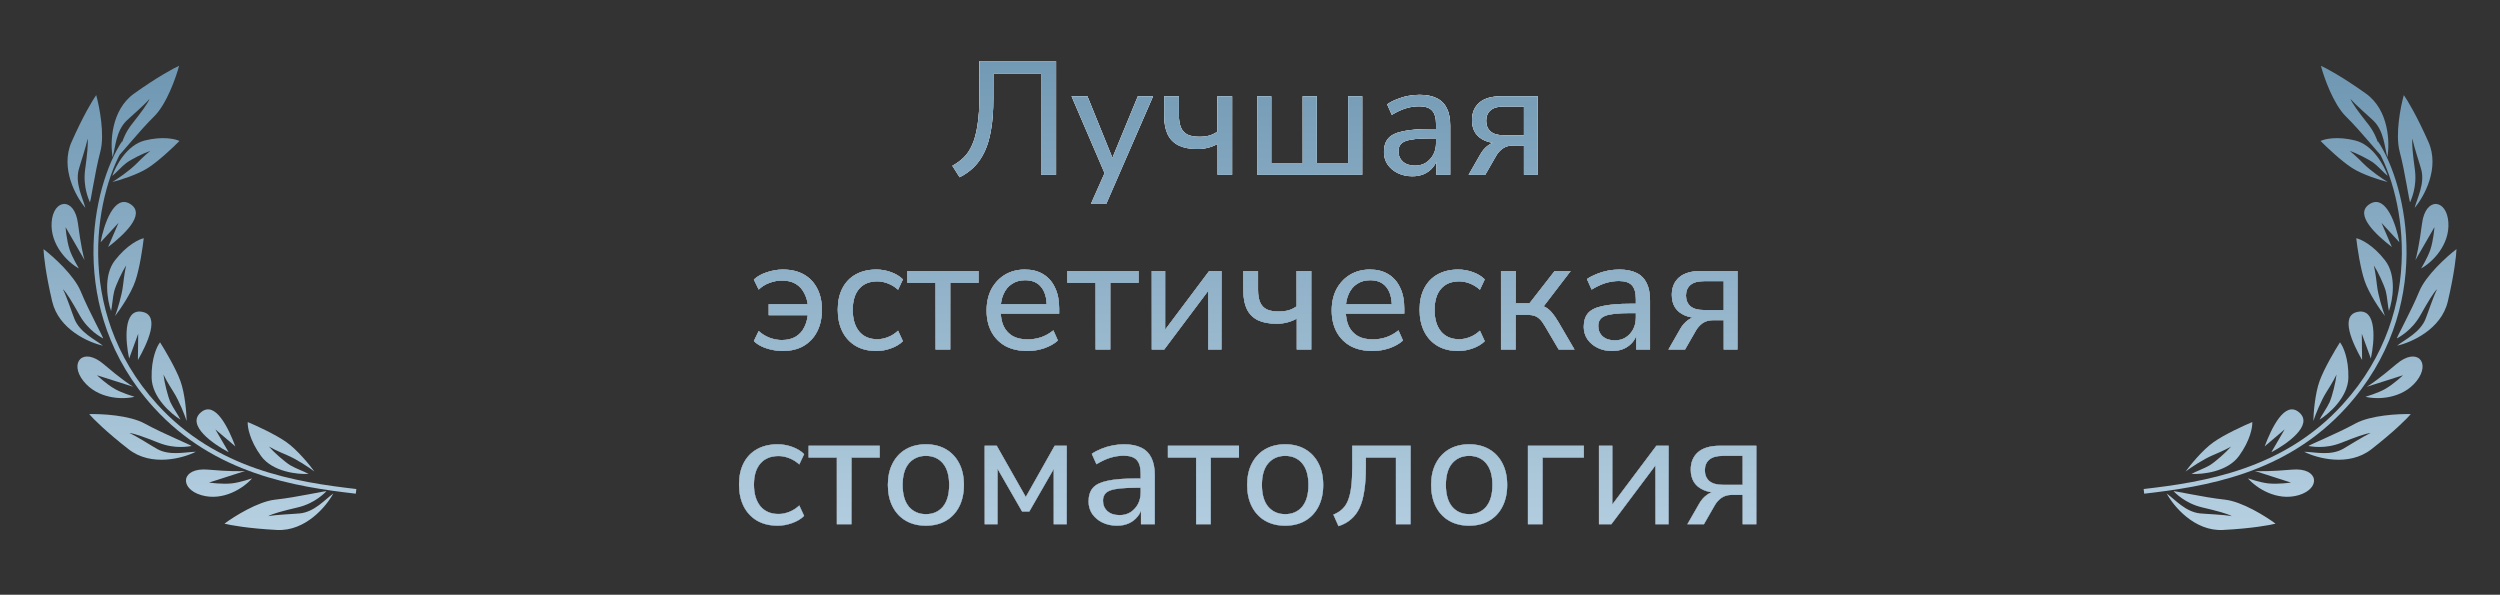 <?xml version="1.0" encoding="UTF-8"?> <svg xmlns="http://www.w3.org/2000/svg" width="744" height="177" viewBox="0 0 744 177" fill="none"><rect x="0" y="0" width="744" height="177" fill="#333333" stroke="none"/><path d="M37.449 42.877C33.265 49.178 29.08 61.377 29.214 75.606C29.347 89.812 33.786 105.999 46.789 120.325C64.437 139.768 88.104 143.466 106.047 145.535L105.968 146.229L105.888 146.923C87.933 144.852 63.782 141.123 45.756 121.263C32.488 106.646 27.954 90.112 27.818 75.618C27.682 61.147 31.929 48.666 36.286 42.104L37.449 42.877Z" fill="url(#paint0_linear_136_2187)"></path><path d="M15.367 66.181C14.932 72.882 20.108 78.035 23.467 79.886C23.467 79.886 21.494 76.615 20.729 74.314C19.778 71.453 19.512 67.602 19.512 67.602L25.178 77.412C24.861 76.459 24.022 72.942 23.2 66.505C22.172 58.459 15.823 59.168 15.367 66.181Z" fill="url(#paint1_linear_136_2187)"></path><path d="M24.85 113.423C29.038 118.675 36.318 118.987 40.036 118.085C40.036 118.085 36.382 116.999 34.271 115.814C31.645 114.34 28.858 111.671 28.858 111.671L39.632 115.098C38.757 114.606 35.773 112.572 30.837 108.365C24.666 103.107 20.467 107.926 24.85 113.423Z" fill="url(#paint2_linear_136_2187)"></path><path d="M59.954 147.369C66.395 149.229 72.502 145.26 75.008 142.365C75.008 142.365 71.406 143.599 69.004 143.856C66.015 144.175 62.206 143.612 62.206 143.612L72.955 140.159C71.959 140.266 68.355 140.336 61.908 139.763C53.85 139.048 53.213 145.421 59.954 147.369Z" fill="url(#paint3_linear_136_2187)"></path><path d="M38.787 60.722C33.916 57.639 30.861 67.018 29.942 72.093L35.267 66.326L32.178 73.508C36.575 70.12 43.658 63.804 38.787 60.722Z" fill="url(#paint4_linear_136_2187)"></path><path d="M42.221 92.781C36.546 91.814 37.333 101.658 38.437 106.701L41.129 99.317L41.041 107.145C43.793 102.317 47.895 93.747 42.221 92.781Z" fill="url(#paint5_linear_136_2187)"></path><path d="M59.743 122.75C55.395 126.518 63.464 132.2 68.041 134.57L64.075 127.771L70.037 132.841C68.073 127.63 64.091 118.983 59.743 122.75Z" fill="url(#paint6_linear_136_2187)"></path><path d="M21.298 42.239C17.847 50.028 22.6 58.563 25.408 61.857C24.566 58.747 22.323 54.625 23.439 50.428C23.885 48.749 25.617 43.749 26.045 41.27C26.307 42.666 25.923 46.149 25.34 50.421C24.611 55.76 26.535 59.566 26.729 60.137C26.922 60.708 28.197 51.364 29.87 45.068C31.209 40.032 29.601 31.791 28.629 28.299C27.624 29.701 24.75 34.451 21.298 42.239Z" fill="url(#paint7_linear_136_2187)"></path><path d="M39.914 27.84C32.99 32.782 32.767 42.543 33.521 46.806C34.37 43.702 34.523 39.015 37.612 35.973C38.847 34.756 42.874 31.337 44.5 29.423C44.019 30.758 41.922 33.558 39.255 36.935C35.922 41.157 35.654 45.41 35.532 45.999C35.409 46.589 41.243 39.201 45.876 34.638C49.582 30.987 52.37 23.08 53.3 19.582C51.723 20.276 46.837 22.898 39.914 27.84Z" fill="url(#paint8_linear_136_2187)"></path><path d="M15.528 89.706C17.481 98.014 26.407 101.944 30.626 102.871C28.081 100.899 23.812 98.969 22.168 94.944C21.51 93.333 19.872 88.293 18.717 86.055C19.768 87.011 21.562 90.024 23.675 93.786C26.316 98.489 30.14 100.359 30.638 100.698C31.137 101.036 26.515 92.806 24.049 86.768C22.076 81.937 15.828 76.335 12.95 74.138C12.996 75.866 13.575 81.398 15.528 89.706Z" fill="url(#paint9_linear_136_2187)"></path><path d="M38.32 133.729C45.053 138.962 54.441 136.385 58.294 134.442C55.082 134.515 50.561 135.708 46.757 133.613C45.236 132.775 40.8 129.887 38.499 128.873C39.914 128.954 43.197 130.166 47.199 131.76C52.2 133.753 56.34 132.794 56.938 132.743C57.537 132.692 48.785 129.204 43.08 126.062C38.516 123.547 30.153 123.132 26.542 123.239C27.663 124.555 31.587 128.496 38.32 133.729Z" fill="url(#paint10_linear_136_2187)"></path><path d="M82.424 157.716C90.923 158.161 97.145 150.665 99.194 146.861C96.605 148.76 93.581 152.331 89.27 152.788C87.546 152.97 82.266 153.137 79.803 153.622C81.009 152.878 84.389 151.993 88.576 151.012C93.809 149.785 96.654 146.625 97.115 146.24C97.577 145.855 88.419 148.002 81.954 148.686C76.782 149.234 69.694 153.684 66.797 155.84C68.465 156.28 73.926 157.271 82.424 157.716Z" fill="url(#paint11_linear_136_2187)"></path><path d="M43.101 41.803C37.76 43.126 34.415 49.389 33.41 52.355C34.37 51.627 36.23 49.53 37.542 48.533C38.981 47.44 42.764 45.554 44.747 44.883C44.268 45.247 42.77 46.521 40.616 48.705C38.461 50.889 34.922 53.258 33.422 54.169C35.647 53.618 40.89 52.006 44.057 49.965C47.225 47.923 51.608 43.773 53.403 41.954C52.194 41.353 48.442 40.481 43.101 41.803Z" fill="url(#paint12_linear_136_2187)"></path><path d="M34.196 77.498C30.653 82.082 31.959 89.447 33.055 92.556C33.373 91.326 33.546 88.377 33.98 86.695C34.457 84.851 36.351 80.819 37.55 78.968C37.391 79.582 36.983 81.615 36.624 84.828C36.265 88.042 34.886 92.314 34.242 94.048C35.718 92.138 38.992 87.378 40.277 83.62C41.563 79.862 42.483 73.567 42.782 70.888C41.396 71.182 37.739 72.914 34.196 77.498Z" fill="url(#paint13_linear_136_2187)"></path><path d="M45.122 112.44C45.255 118.245 50.894 123.152 53.697 124.88C53.171 123.723 51.452 121.318 50.733 119.734C49.944 117.998 48.879 113.664 48.645 111.466C48.908 112.045 49.869 113.884 51.61 116.612C53.35 119.34 54.965 123.536 55.554 125.292C55.499 122.874 55.047 117.102 53.682 113.365C52.318 109.628 49.076 104.147 47.626 101.874C46.736 102.977 44.989 106.635 45.122 112.44Z" fill="url(#paint14_linear_136_2187)"></path><path d="M77.695 135.721C81.112 140.417 88.529 141.221 91.81 141.036C90.719 140.386 87.941 139.393 86.448 138.504C84.813 137.528 81.47 134.575 80.026 132.902C80.571 133.227 82.407 134.189 85.388 135.434C88.368 136.68 92.082 139.204 93.567 140.311C92.142 138.354 88.483 133.868 85.235 131.578C81.988 129.287 76.208 126.638 73.724 125.6C73.624 127.017 74.277 131.025 77.695 135.721Z" fill="url(#paint15_linear_136_2187)"></path><path d="M285.584 52.747L283.424 49.339C284.704 48.635 285.84 47.803 286.832 46.843C287.824 45.883 288.656 44.635 289.328 43.099C290.032 41.531 290.56 39.563 290.912 37.195C291.296 34.827 291.488 31.883 291.488 28.363V18.187H314.288V52.027H309.824V21.979H295.616V29.515C295.616 32.971 295.392 35.979 294.944 38.539C294.528 41.099 293.888 43.291 293.024 45.115C292.16 46.939 291.104 48.475 289.856 49.723C288.608 50.939 287.184 51.947 285.584 52.747ZM324.664 60.667L329.128 50.635V52.459L318.904 28.651H323.608L331.72 48.619H330.376L338.632 28.651H343.144L329.224 60.667H324.664ZM362.36 52.027V42.811C361.464 43.323 360.504 43.707 359.48 43.963C358.488 44.219 357.448 44.347 356.359 44.347C354.12 44.347 352.264 43.995 350.792 43.291C349.32 42.555 348.232 41.467 347.528 40.027C346.824 38.587 346.472 36.779 346.472 34.603V28.651H350.84V34.267C350.84 35.771 351.048 37.003 351.464 37.963C351.88 38.923 352.536 39.627 353.432 40.075C354.328 40.491 355.496 40.699 356.936 40.699C358.024 40.699 359 40.587 359.864 40.363C360.728 40.107 361.544 39.707 362.312 39.163V28.651H366.68V52.027H362.36ZM374.15 52.027V28.651H378.326V48.523H387.686V28.651H391.862V48.523H401.222V28.651H405.398V52.027H374.15ZM420.309 52.459C418.709 52.459 417.253 52.139 415.941 51.499C414.661 50.859 413.653 49.995 412.917 48.907C412.213 47.819 411.861 46.603 411.861 45.259C411.861 43.531 412.293 42.171 413.157 41.179C414.021 40.187 415.477 39.483 417.525 39.067C419.573 38.619 422.325 38.395 425.781 38.395H428.037V41.179H425.877C424.021 41.179 422.469 41.243 421.221 41.371C419.973 41.499 418.981 41.707 418.245 41.995C417.509 42.283 416.981 42.683 416.661 43.195C416.341 43.675 416.181 44.283 416.181 45.019C416.181 46.267 416.613 47.291 417.477 48.091C418.373 48.891 419.589 49.291 421.125 49.291C422.341 49.291 423.413 49.003 424.341 48.427C425.269 47.819 426.005 47.019 426.549 46.027C427.093 45.003 427.365 43.835 427.365 42.523V37.003C427.365 35.115 426.981 33.755 426.213 32.923C425.445 32.059 424.149 31.627 422.325 31.627C420.981 31.627 419.637 31.835 418.293 32.251C416.981 32.667 415.621 33.307 414.213 34.171L412.821 31.051C413.653 30.475 414.597 29.979 415.653 29.563C416.741 29.115 417.861 28.779 419.013 28.555C420.197 28.331 421.333 28.219 422.421 28.219C424.501 28.219 426.213 28.555 427.557 29.227C428.901 29.867 429.909 30.875 430.581 32.251C431.253 33.595 431.589 35.323 431.589 37.435V52.027H427.461V46.699H427.893C427.637 47.883 427.157 48.907 426.453 49.771C425.749 50.635 424.869 51.307 423.813 51.787C422.789 52.235 421.621 52.459 420.309 52.459ZM437.058 52.027L440.61 45.835C441.218 44.779 441.986 43.915 442.914 43.243C443.842 42.571 444.786 42.235 445.746 42.235H446.418V42.667C444.658 42.667 443.154 42.395 441.906 41.851C440.658 41.307 439.698 40.523 439.026 39.499C438.386 38.443 438.066 37.195 438.066 35.755C438.066 33.579 438.786 31.851 440.226 30.571C441.698 29.291 443.874 28.651 446.754 28.651H457.602V52.027H453.522V43.291H450.306C449.09 43.291 448.05 43.595 447.186 44.203C446.354 44.811 445.682 45.579 445.17 46.507L442.002 52.027H437.058ZM447.618 40.267H453.522V31.675H447.618C445.794 31.675 444.45 32.059 443.586 32.827C442.722 33.563 442.29 34.603 442.29 35.947C442.29 37.291 442.722 38.347 443.586 39.115C444.45 39.883 445.794 40.267 447.618 40.267ZM232.891 104.459C231.835 104.459 230.747 104.331 229.627 104.075C228.539 103.851 227.531 103.515 226.603 103.067C225.675 102.619 224.923 102.091 224.347 101.483L225.787 98.507C226.715 99.371 227.803 100.043 229.051 100.523C230.299 100.971 231.499 101.195 232.651 101.195C234.251 101.195 235.611 100.875 236.731 100.235C237.883 99.563 238.763 98.603 239.371 97.355C240.011 96.107 240.379 94.603 240.475 92.843L240.955 93.803H228.763V90.539H240.955L240.475 91.259C240.347 89.819 239.995 88.523 239.419 87.371C238.843 86.187 238.011 85.243 236.923 84.539C235.835 83.835 234.411 83.483 232.651 83.483C231.499 83.483 230.299 83.707 229.051 84.155C227.803 84.603 226.715 85.275 225.787 86.171L224.347 83.195C225.339 82.267 226.619 81.547 228.187 81.035C229.787 80.491 231.387 80.219 232.987 80.219C235.387 80.219 237.451 80.699 239.179 81.659C240.907 82.619 242.235 83.995 243.163 85.787C244.123 87.579 244.603 89.707 244.603 92.171C244.603 94.699 244.123 96.875 243.163 98.699C242.235 100.523 240.891 101.947 239.131 102.971C237.403 103.963 235.323 104.459 232.891 104.459ZM260.833 104.459C258.465 104.459 256.417 103.963 254.689 102.971C252.961 101.947 251.633 100.523 250.705 98.699C249.777 96.843 249.313 94.667 249.313 92.171C249.313 89.707 249.777 87.579 250.705 85.787C251.633 83.995 252.961 82.619 254.689 81.659C256.417 80.699 258.465 80.219 260.833 80.219C262.305 80.219 263.745 80.475 265.153 80.987C266.593 81.499 267.777 82.219 268.705 83.147L267.265 86.219C266.337 85.387 265.329 84.763 264.241 84.347C263.153 83.931 262.113 83.723 261.121 83.723C258.785 83.723 256.977 84.459 255.697 85.931C254.417 87.403 253.777 89.499 253.777 92.219C253.777 94.939 254.417 97.083 255.697 98.651C256.977 100.187 258.785 100.955 261.121 100.955C262.113 100.955 263.153 100.747 264.241 100.331C265.329 99.915 266.337 99.275 267.265 98.411L268.705 101.531C267.777 102.459 266.577 103.179 265.105 103.691C263.665 104.203 262.241 104.459 260.833 104.459ZM278.429 104.027V84.155H270.029V80.651H291.197V84.155H282.797V104.027H278.429ZM305.802 104.459C303.274 104.459 301.098 103.979 299.274 103.019C297.482 102.027 296.09 100.635 295.098 98.843C294.106 97.019 293.61 94.875 293.61 92.411C293.61 89.979 294.09 87.851 295.05 86.027C296.042 84.203 297.386 82.779 299.082 81.755C300.81 80.731 302.778 80.219 304.986 80.219C307.13 80.219 308.954 80.683 310.458 81.611C311.994 82.539 313.162 83.867 313.962 85.595C314.794 87.291 315.21 89.339 315.21 91.739V93.323H297.018V90.539H312.33L311.514 91.211C311.514 88.715 310.97 86.795 309.882 85.451C308.794 84.075 307.194 83.387 305.082 83.387C303.546 83.387 302.234 83.755 301.146 84.491C300.058 85.195 299.226 86.203 298.65 87.515C298.074 88.795 297.786 90.283 297.786 91.979V92.267C297.786 94.187 298.09 95.803 298.698 97.115C299.338 98.395 300.25 99.371 301.434 100.043C302.618 100.683 304.074 101.003 305.802 101.003C307.178 101.003 308.506 100.795 309.786 100.379C311.098 99.931 312.33 99.243 313.482 98.315L314.826 101.339C313.77 102.299 312.41 103.067 310.746 103.643C309.114 104.187 307.466 104.459 305.802 104.459ZM326.054 104.027V84.155H317.654V80.651H338.822V84.155H330.422V104.027H326.054ZM342.767 104.027V80.651H346.751V99.755H345.503L359.855 80.651H363.503V104.027H359.567V84.875H360.815L346.463 104.027H342.767ZM385.914 104.027V94.811C385.018 95.323 384.058 95.707 383.034 95.963C382.042 96.219 381.002 96.347 379.914 96.347C377.674 96.347 375.818 95.995 374.346 95.291C372.874 94.555 371.786 93.467 371.082 92.027C370.378 90.587 370.026 88.779 370.026 86.603V80.651H374.394V86.267C374.394 87.771 374.602 89.003 375.018 89.963C375.434 90.923 376.09 91.627 376.986 92.075C377.882 92.491 379.05 92.699 380.49 92.699C381.578 92.699 382.554 92.587 383.418 92.363C384.282 92.107 385.098 91.707 385.866 91.163V80.651H390.234V104.027H385.914ZM408.505 104.459C405.977 104.459 403.801 103.979 401.977 103.019C400.185 102.027 398.793 100.635 397.801 98.843C396.809 97.019 396.313 94.875 396.313 92.411C396.313 89.979 396.793 87.851 397.753 86.027C398.745 84.203 400.089 82.779 401.785 81.755C403.513 80.731 405.481 80.219 407.689 80.219C409.833 80.219 411.657 80.683 413.161 81.611C414.697 82.539 415.865 83.867 416.665 85.595C417.497 87.291 417.913 89.339 417.913 91.739V93.323H399.721V90.539H415.033L414.217 91.211C414.217 88.715 413.673 86.795 412.585 85.451C411.497 84.075 409.897 83.387 407.785 83.387C406.249 83.387 404.937 83.755 403.849 84.491C402.761 85.195 401.929 86.203 401.353 87.515C400.777 88.795 400.489 90.283 400.489 91.979V92.267C400.489 94.187 400.793 95.803 401.401 97.115C402.041 98.395 402.953 99.371 404.137 100.043C405.321 100.683 406.777 101.003 408.505 101.003C409.881 101.003 411.209 100.795 412.489 100.379C413.801 99.931 415.033 99.243 416.185 98.315L417.529 101.339C416.473 102.299 415.113 103.067 413.449 103.643C411.817 104.187 410.169 104.459 408.505 104.459ZM433.989 104.459C431.621 104.459 429.573 103.963 427.845 102.971C426.117 101.947 424.789 100.523 423.861 98.699C422.933 96.843 422.469 94.667 422.469 92.171C422.469 89.707 422.933 87.579 423.861 85.787C424.789 83.995 426.117 82.619 427.845 81.659C429.573 80.699 431.621 80.219 433.989 80.219C435.461 80.219 436.901 80.475 438.309 80.987C439.749 81.499 440.933 82.219 441.861 83.147L440.421 86.219C439.493 85.387 438.485 84.763 437.397 84.347C436.309 83.931 435.269 83.723 434.277 83.723C431.941 83.723 430.133 84.459 428.853 85.931C427.573 87.403 426.933 89.499 426.933 92.219C426.933 94.939 427.573 97.083 428.853 98.651C430.133 100.187 431.941 100.955 434.277 100.955C435.269 100.955 436.309 100.747 437.397 100.331C438.485 99.915 439.493 99.275 440.421 98.411L441.861 101.531C440.933 102.459 439.733 103.179 438.261 103.691C436.821 104.203 435.397 104.459 433.989 104.459ZM446.689 104.027V80.651H451.057V90.251H455.185L462.673 80.651H467.425L458.689 92.075L457.585 90.731C458.449 90.827 459.217 91.051 459.889 91.403C460.561 91.755 461.201 92.283 461.809 92.987C462.417 93.691 463.073 94.635 463.777 95.819L468.577 104.027H463.873L459.745 97.019C459.233 96.123 458.737 95.451 458.257 95.003C457.777 94.523 457.249 94.187 456.673 93.995C456.097 93.803 455.393 93.707 454.561 93.707H451.057V104.027H446.689ZM479.77 104.459C478.17 104.459 476.714 104.139 475.402 103.499C474.122 102.859 473.114 101.995 472.378 100.907C471.674 99.819 471.322 98.603 471.322 97.259C471.322 95.531 471.754 94.171 472.618 93.179C473.482 92.187 474.938 91.483 476.986 91.067C479.034 90.619 481.786 90.395 485.242 90.395H487.498V93.179H485.338C483.482 93.179 481.93 93.243 480.682 93.371C479.434 93.499 478.442 93.707 477.706 93.995C476.97 94.283 476.442 94.683 476.122 95.195C475.802 95.675 475.642 96.283 475.642 97.019C475.642 98.267 476.074 99.291 476.938 100.091C477.834 100.891 479.05 101.291 480.586 101.291C481.802 101.291 482.874 101.003 483.802 100.427C484.73 99.819 485.466 99.019 486.01 98.027C486.554 97.003 486.826 95.835 486.826 94.523V89.003C486.826 87.115 486.442 85.755 485.674 84.923C484.906 84.059 483.61 83.627 481.786 83.627C480.442 83.627 479.098 83.835 477.754 84.251C476.442 84.667 475.082 85.307 473.674 86.171L472.282 83.051C473.114 82.475 474.058 81.979 475.114 81.563C476.202 81.115 477.322 80.779 478.474 80.555C479.658 80.331 480.794 80.219 481.882 80.219C483.962 80.219 485.674 80.555 487.018 81.227C488.362 81.867 489.37 82.875 490.042 84.251C490.714 85.595 491.05 87.323 491.05 89.435V104.027H486.922V98.699H487.354C487.098 99.883 486.618 100.907 485.914 101.771C485.21 102.635 484.33 103.307 483.274 103.787C482.25 104.235 481.082 104.459 479.77 104.459ZM496.519 104.027L500.071 97.835C500.679 96.779 501.447 95.915 502.375 95.243C503.303 94.571 504.247 94.235 505.207 94.235H505.879V94.667C504.119 94.667 502.615 94.395 501.367 93.851C500.119 93.307 499.159 92.523 498.487 91.499C497.847 90.443 497.527 89.195 497.527 87.755C497.527 85.579 498.247 83.851 499.687 82.571C501.159 81.291 503.335 80.651 506.215 80.651H517.063V104.027H512.983V95.291H509.767C508.551 95.291 507.511 95.595 506.647 96.203C505.815 96.811 505.143 97.579 504.631 98.507L501.463 104.027H496.519ZM507.079 92.267H512.983V83.675H507.079C505.255 83.675 503.911 84.059 503.047 84.827C502.183 85.563 501.751 86.603 501.751 87.947C501.751 89.291 502.183 90.347 503.047 91.115C503.911 91.883 505.255 92.267 507.079 92.267ZM231.442 156.459C229.074 156.459 227.026 155.963 225.298 154.971C223.57 153.947 222.242 152.523 221.314 150.699C220.386 148.843 219.922 146.667 219.922 144.171C219.922 141.707 220.386 139.579 221.314 137.787C222.242 135.995 223.57 134.619 225.298 133.659C227.026 132.699 229.074 132.219 231.442 132.219C232.914 132.219 234.354 132.475 235.762 132.987C237.202 133.499 238.386 134.219 239.314 135.147L237.874 138.219C236.946 137.387 235.938 136.763 234.85 136.347C233.762 135.931 232.722 135.723 231.73 135.723C229.394 135.723 227.586 136.459 226.306 137.931C225.026 139.403 224.386 141.499 224.386 144.219C224.386 146.939 225.026 149.083 226.306 150.651C227.586 152.187 229.394 152.955 231.73 152.955C232.722 152.955 233.762 152.747 234.85 152.331C235.938 151.915 236.946 151.275 237.874 150.411L239.314 153.531C238.386 154.459 237.186 155.179 235.714 155.691C234.274 156.203 232.85 156.459 231.442 156.459ZM249.038 156.027V136.155H240.638V132.651H261.806V136.155H253.406V156.027H249.038ZM275.547 156.459C273.243 156.459 271.243 155.963 269.547 154.971C267.851 153.979 266.539 152.571 265.611 150.747C264.683 148.923 264.219 146.779 264.219 144.315C264.219 141.851 264.683 139.723 265.611 137.931C266.539 136.107 267.851 134.699 269.547 133.707C271.243 132.715 273.243 132.219 275.547 132.219C277.851 132.219 279.851 132.715 281.547 133.707C283.243 134.699 284.555 136.107 285.483 137.931C286.411 139.723 286.875 141.851 286.875 144.315C286.875 146.779 286.411 148.923 285.483 150.747C284.555 152.571 283.243 153.979 281.547 154.971C279.851 155.963 277.851 156.459 275.547 156.459ZM275.547 153.003C277.659 153.003 279.339 152.267 280.587 150.795C281.835 149.291 282.459 147.131 282.459 144.315C282.459 141.499 281.835 139.355 280.587 137.883C279.339 136.411 277.659 135.675 275.547 135.675C273.467 135.675 271.787 136.411 270.507 137.883C269.259 139.355 268.635 141.499 268.635 144.315C268.635 147.131 269.259 149.291 270.507 150.795C271.787 152.267 273.467 153.003 275.547 153.003ZM293.033 156.027V132.651H296.633L305.273 147.867L313.865 132.651H317.465V156.027H313.577V137.691H314.681L306.329 152.235H304.169L295.817 137.691H296.873V156.027H293.033ZM332.395 156.459C330.795 156.459 329.339 156.139 328.027 155.499C326.747 154.859 325.739 153.995 325.003 152.907C324.299 151.819 323.947 150.603 323.947 149.259C323.947 147.531 324.379 146.171 325.243 145.179C326.107 144.187 327.563 143.483 329.611 143.067C331.659 142.619 334.411 142.395 337.867 142.395H340.123V145.179H337.963C336.107 145.179 334.555 145.243 333.307 145.371C332.059 145.499 331.067 145.707 330.331 145.995C329.595 146.283 329.067 146.683 328.747 147.195C328.427 147.675 328.267 148.283 328.267 149.019C328.267 150.267 328.699 151.291 329.563 152.091C330.459 152.891 331.675 153.291 333.211 153.291C334.427 153.291 335.499 153.003 336.427 152.427C337.355 151.819 338.091 151.019 338.635 150.027C339.179 149.003 339.451 147.835 339.451 146.523V141.003C339.451 139.115 339.067 137.755 338.299 136.923C337.531 136.059 336.235 135.627 334.411 135.627C333.067 135.627 331.723 135.835 330.379 136.251C329.067 136.667 327.707 137.307 326.299 138.171L324.907 135.051C325.739 134.475 326.683 133.979 327.739 133.563C328.827 133.115 329.947 132.779 331.099 132.555C332.283 132.331 333.419 132.219 334.507 132.219C336.587 132.219 338.299 132.555 339.643 133.227C340.987 133.867 341.995 134.875 342.667 136.251C343.339 137.595 343.675 139.323 343.675 141.435V156.027H339.547V150.699H339.979C339.723 151.883 339.243 152.907 338.539 153.771C337.835 154.635 336.955 155.307 335.899 155.787C334.875 156.235 333.707 156.459 332.395 156.459ZM355.96 156.027V136.155H347.56V132.651H368.728V136.155H360.328V156.027H355.96ZM382.469 156.459C380.165 156.459 378.165 155.963 376.469 154.971C374.773 153.979 373.461 152.571 372.533 150.747C371.605 148.923 371.141 146.779 371.141 144.315C371.141 141.851 371.605 139.723 372.533 137.931C373.461 136.107 374.773 134.699 376.469 133.707C378.165 132.715 380.165 132.219 382.469 132.219C384.773 132.219 386.773 132.715 388.469 133.707C390.165 134.699 391.477 136.107 392.405 137.931C393.333 139.723 393.797 141.851 393.797 144.315C393.797 146.779 393.333 148.923 392.405 150.747C391.477 152.571 390.165 153.979 388.469 154.971C386.773 155.963 384.773 156.459 382.469 156.459ZM382.469 153.003C384.581 153.003 386.261 152.267 387.509 150.795C388.757 149.291 389.381 147.131 389.381 144.315C389.381 141.499 388.757 139.355 387.509 137.883C386.261 136.411 384.581 135.675 382.469 135.675C380.389 135.675 378.709 136.411 377.429 137.883C376.181 139.355 375.557 141.499 375.557 144.315C375.557 147.131 376.181 149.291 377.429 150.795C378.709 152.267 380.389 153.003 382.469 153.003ZM398.334 156.603L396.798 153.147C397.886 152.699 398.782 152.139 399.486 151.467C400.222 150.763 400.798 149.867 401.214 148.779C401.63 147.691 401.934 146.347 402.126 144.747C402.318 143.147 402.414 141.211 402.414 138.939V132.651H419.79V156.027H415.422V136.155H406.494V139.035C406.494 141.723 406.334 144.075 406.014 146.091C405.726 148.075 405.262 149.755 404.622 151.131C403.982 152.507 403.134 153.643 402.078 154.539C401.054 155.435 399.806 156.123 398.334 156.603ZM437.219 156.459C434.915 156.459 432.915 155.963 431.219 154.971C429.523 153.979 428.211 152.571 427.283 150.747C426.355 148.923 425.891 146.779 425.891 144.315C425.891 141.851 426.355 139.723 427.283 137.931C428.211 136.107 429.523 134.699 431.219 133.707C432.915 132.715 434.915 132.219 437.219 132.219C439.523 132.219 441.523 132.715 443.219 133.707C444.915 134.699 446.227 136.107 447.155 137.931C448.083 139.723 448.547 141.851 448.547 144.315C448.547 146.779 448.083 148.923 447.155 150.747C446.227 152.571 444.915 153.979 443.219 154.971C441.523 155.963 439.523 156.459 437.219 156.459ZM437.219 153.003C439.331 153.003 441.011 152.267 442.259 150.795C443.507 149.291 444.131 147.131 444.131 144.315C444.131 141.499 443.507 139.355 442.259 137.883C441.011 136.411 439.331 135.675 437.219 135.675C435.139 135.675 433.459 136.411 432.179 137.883C430.931 139.355 430.307 141.499 430.307 144.315C430.307 147.131 430.931 149.291 432.179 150.795C433.459 152.267 435.139 153.003 437.219 153.003ZM454.705 156.027V132.651H471.361V136.155H459.073V156.027H454.705ZM475.846 156.027V132.651H479.83V151.755H478.582L492.934 132.651H496.582V156.027H492.646V136.875H493.894L479.542 156.027H475.846ZM502.144 156.027L505.696 149.835C506.304 148.779 507.072 147.915 508 147.243C508.928 146.571 509.872 146.235 510.832 146.235H511.504V146.667C509.744 146.667 508.24 146.395 506.992 145.851C505.744 145.307 504.784 144.523 504.112 143.499C503.472 142.443 503.152 141.195 503.152 139.755C503.152 137.579 503.872 135.851 505.312 134.571C506.784 133.291 508.96 132.651 511.84 132.651H522.688V156.027H518.608V147.291H515.392C514.176 147.291 513.136 147.595 512.272 148.203C511.44 148.811 510.768 149.579 510.256 150.507L507.088 156.027H502.144ZM512.704 144.267H518.608V135.675H512.704C510.88 135.675 509.536 136.059 508.672 136.827C507.808 137.563 507.376 138.603 507.376 139.947C507.376 141.291 507.808 142.347 508.672 143.115C509.536 143.883 510.88 144.267 512.704 144.267Z" fill="white"></path><path d="M285.584 52.747L283.424 49.339C284.704 48.635 285.84 47.803 286.832 46.843C287.824 45.883 288.656 44.635 289.328 43.099C290.032 41.531 290.56 39.563 290.912 37.195C291.296 34.827 291.488 31.883 291.488 28.363V18.187H314.288V52.027H309.824V21.979H295.616V29.515C295.616 32.971 295.392 35.979 294.944 38.539C294.528 41.099 293.888 43.291 293.024 45.115C292.16 46.939 291.104 48.475 289.856 49.723C288.608 50.939 287.184 51.947 285.584 52.747ZM324.664 60.667L329.128 50.635V52.459L318.904 28.651H323.608L331.72 48.619H330.376L338.632 28.651H343.144L329.224 60.667H324.664ZM362.36 52.027V42.811C361.464 43.323 360.504 43.707 359.48 43.963C358.488 44.219 357.448 44.347 356.359 44.347C354.12 44.347 352.264 43.995 350.792 43.291C349.32 42.555 348.232 41.467 347.528 40.027C346.824 38.587 346.472 36.779 346.472 34.603V28.651H350.84V34.267C350.84 35.771 351.048 37.003 351.464 37.963C351.88 38.923 352.536 39.627 353.432 40.075C354.328 40.491 355.496 40.699 356.936 40.699C358.024 40.699 359 40.587 359.864 40.363C360.728 40.107 361.544 39.707 362.312 39.163V28.651H366.68V52.027H362.36ZM374.15 52.027V28.651H378.326V48.523H387.686V28.651H391.862V48.523H401.222V28.651H405.398V52.027H374.15ZM420.309 52.459C418.709 52.459 417.253 52.139 415.941 51.499C414.661 50.859 413.653 49.995 412.917 48.907C412.213 47.819 411.861 46.603 411.861 45.259C411.861 43.531 412.293 42.171 413.157 41.179C414.021 40.187 415.477 39.483 417.525 39.067C419.573 38.619 422.325 38.395 425.781 38.395H428.037V41.179H425.877C424.021 41.179 422.469 41.243 421.221 41.371C419.973 41.499 418.981 41.707 418.245 41.995C417.509 42.283 416.981 42.683 416.661 43.195C416.341 43.675 416.181 44.283 416.181 45.019C416.181 46.267 416.613 47.291 417.477 48.091C418.373 48.891 419.589 49.291 421.125 49.291C422.341 49.291 423.413 49.003 424.341 48.427C425.269 47.819 426.005 47.019 426.549 46.027C427.093 45.003 427.365 43.835 427.365 42.523V37.003C427.365 35.115 426.981 33.755 426.213 32.923C425.445 32.059 424.149 31.627 422.325 31.627C420.981 31.627 419.637 31.835 418.293 32.251C416.981 32.667 415.621 33.307 414.213 34.171L412.821 31.051C413.653 30.475 414.597 29.979 415.653 29.563C416.741 29.115 417.861 28.779 419.013 28.555C420.197 28.331 421.333 28.219 422.421 28.219C424.501 28.219 426.213 28.555 427.557 29.227C428.901 29.867 429.909 30.875 430.581 32.251C431.253 33.595 431.589 35.323 431.589 37.435V52.027H427.461V46.699H427.893C427.637 47.883 427.157 48.907 426.453 49.771C425.749 50.635 424.869 51.307 423.813 51.787C422.789 52.235 421.621 52.459 420.309 52.459ZM437.058 52.027L440.61 45.835C441.218 44.779 441.986 43.915 442.914 43.243C443.842 42.571 444.786 42.235 445.746 42.235H446.418V42.667C444.658 42.667 443.154 42.395 441.906 41.851C440.658 41.307 439.698 40.523 439.026 39.499C438.386 38.443 438.066 37.195 438.066 35.755C438.066 33.579 438.786 31.851 440.226 30.571C441.698 29.291 443.874 28.651 446.754 28.651H457.602V52.027H453.522V43.291H450.306C449.09 43.291 448.05 43.595 447.186 44.203C446.354 44.811 445.682 45.579 445.17 46.507L442.002 52.027H437.058ZM447.618 40.267H453.522V31.675H447.618C445.794 31.675 444.45 32.059 443.586 32.827C442.722 33.563 442.29 34.603 442.29 35.947C442.29 37.291 442.722 38.347 443.586 39.115C444.45 39.883 445.794 40.267 447.618 40.267ZM232.891 104.459C231.835 104.459 230.747 104.331 229.627 104.075C228.539 103.851 227.531 103.515 226.603 103.067C225.675 102.619 224.923 102.091 224.347 101.483L225.787 98.507C226.715 99.371 227.803 100.043 229.051 100.523C230.299 100.971 231.499 101.195 232.651 101.195C234.251 101.195 235.611 100.875 236.731 100.235C237.883 99.563 238.763 98.603 239.371 97.355C240.011 96.107 240.379 94.603 240.475 92.843L240.955 93.803H228.763V90.539H240.955L240.475 91.259C240.347 89.819 239.995 88.523 239.419 87.371C238.843 86.187 238.011 85.243 236.923 84.539C235.835 83.835 234.411 83.483 232.651 83.483C231.499 83.483 230.299 83.707 229.051 84.155C227.803 84.603 226.715 85.275 225.787 86.171L224.347 83.195C225.339 82.267 226.619 81.547 228.187 81.035C229.787 80.491 231.387 80.219 232.987 80.219C235.387 80.219 237.451 80.699 239.179 81.659C240.907 82.619 242.235 83.995 243.163 85.787C244.123 87.579 244.603 89.707 244.603 92.171C244.603 94.699 244.123 96.875 243.163 98.699C242.235 100.523 240.891 101.947 239.131 102.971C237.403 103.963 235.323 104.459 232.891 104.459ZM260.833 104.459C258.465 104.459 256.417 103.963 254.689 102.971C252.961 101.947 251.633 100.523 250.705 98.699C249.777 96.843 249.313 94.667 249.313 92.171C249.313 89.707 249.777 87.579 250.705 85.787C251.633 83.995 252.961 82.619 254.689 81.659C256.417 80.699 258.465 80.219 260.833 80.219C262.305 80.219 263.745 80.475 265.153 80.987C266.593 81.499 267.777 82.219 268.705 83.147L267.265 86.219C266.337 85.387 265.329 84.763 264.241 84.347C263.153 83.931 262.113 83.723 261.121 83.723C258.785 83.723 256.977 84.459 255.697 85.931C254.417 87.403 253.777 89.499 253.777 92.219C253.777 94.939 254.417 97.083 255.697 98.651C256.977 100.187 258.785 100.955 261.121 100.955C262.113 100.955 263.153 100.747 264.241 100.331C265.329 99.915 266.337 99.275 267.265 98.411L268.705 101.531C267.777 102.459 266.577 103.179 265.105 103.691C263.665 104.203 262.241 104.459 260.833 104.459ZM278.429 104.027V84.155H270.029V80.651H291.197V84.155H282.797V104.027H278.429ZM305.802 104.459C303.274 104.459 301.098 103.979 299.274 103.019C297.482 102.027 296.09 100.635 295.098 98.843C294.106 97.019 293.61 94.875 293.61 92.411C293.61 89.979 294.09 87.851 295.05 86.027C296.042 84.203 297.386 82.779 299.082 81.755C300.81 80.731 302.778 80.219 304.986 80.219C307.13 80.219 308.954 80.683 310.458 81.611C311.994 82.539 313.162 83.867 313.962 85.595C314.794 87.291 315.21 89.339 315.21 91.739V93.323H297.018V90.539H312.33L311.514 91.211C311.514 88.715 310.97 86.795 309.882 85.451C308.794 84.075 307.194 83.387 305.082 83.387C303.546 83.387 302.234 83.755 301.146 84.491C300.058 85.195 299.226 86.203 298.65 87.515C298.074 88.795 297.786 90.283 297.786 91.979V92.267C297.786 94.187 298.09 95.803 298.698 97.115C299.338 98.395 300.25 99.371 301.434 100.043C302.618 100.683 304.074 101.003 305.802 101.003C307.178 101.003 308.506 100.795 309.786 100.379C311.098 99.931 312.33 99.243 313.482 98.315L314.826 101.339C313.77 102.299 312.41 103.067 310.746 103.643C309.114 104.187 307.466 104.459 305.802 104.459ZM326.054 104.027V84.155H317.654V80.651H338.822V84.155H330.422V104.027H326.054ZM342.767 104.027V80.651H346.751V99.755H345.503L359.855 80.651H363.503V104.027H359.567V84.875H360.815L346.463 104.027H342.767ZM385.914 104.027V94.811C385.018 95.323 384.058 95.707 383.034 95.963C382.042 96.219 381.002 96.347 379.914 96.347C377.674 96.347 375.818 95.995 374.346 95.291C372.874 94.555 371.786 93.467 371.082 92.027C370.378 90.587 370.026 88.779 370.026 86.603V80.651H374.394V86.267C374.394 87.771 374.602 89.003 375.018 89.963C375.434 90.923 376.09 91.627 376.986 92.075C377.882 92.491 379.05 92.699 380.49 92.699C381.578 92.699 382.554 92.587 383.418 92.363C384.282 92.107 385.098 91.707 385.866 91.163V80.651H390.234V104.027H385.914ZM408.505 104.459C405.977 104.459 403.801 103.979 401.977 103.019C400.185 102.027 398.793 100.635 397.801 98.843C396.809 97.019 396.313 94.875 396.313 92.411C396.313 89.979 396.793 87.851 397.753 86.027C398.745 84.203 400.089 82.779 401.785 81.755C403.513 80.731 405.481 80.219 407.689 80.219C409.833 80.219 411.657 80.683 413.161 81.611C414.697 82.539 415.865 83.867 416.665 85.595C417.497 87.291 417.913 89.339 417.913 91.739V93.323H399.721V90.539H415.033L414.217 91.211C414.217 88.715 413.673 86.795 412.585 85.451C411.497 84.075 409.897 83.387 407.785 83.387C406.249 83.387 404.937 83.755 403.849 84.491C402.761 85.195 401.929 86.203 401.353 87.515C400.777 88.795 400.489 90.283 400.489 91.979V92.267C400.489 94.187 400.793 95.803 401.401 97.115C402.041 98.395 402.953 99.371 404.137 100.043C405.321 100.683 406.777 101.003 408.505 101.003C409.881 101.003 411.209 100.795 412.489 100.379C413.801 99.931 415.033 99.243 416.185 98.315L417.529 101.339C416.473 102.299 415.113 103.067 413.449 103.643C411.817 104.187 410.169 104.459 408.505 104.459ZM433.989 104.459C431.621 104.459 429.573 103.963 427.845 102.971C426.117 101.947 424.789 100.523 423.861 98.699C422.933 96.843 422.469 94.667 422.469 92.171C422.469 89.707 422.933 87.579 423.861 85.787C424.789 83.995 426.117 82.619 427.845 81.659C429.573 80.699 431.621 80.219 433.989 80.219C435.461 80.219 436.901 80.475 438.309 80.987C439.749 81.499 440.933 82.219 441.861 83.147L440.421 86.219C439.493 85.387 438.485 84.763 437.397 84.347C436.309 83.931 435.269 83.723 434.277 83.723C431.941 83.723 430.133 84.459 428.853 85.931C427.573 87.403 426.933 89.499 426.933 92.219C426.933 94.939 427.573 97.083 428.853 98.651C430.133 100.187 431.941 100.955 434.277 100.955C435.269 100.955 436.309 100.747 437.397 100.331C438.485 99.915 439.493 99.275 440.421 98.411L441.861 101.531C440.933 102.459 439.733 103.179 438.261 103.691C436.821 104.203 435.397 104.459 433.989 104.459ZM446.689 104.027V80.651H451.057V90.251H455.185L462.673 80.651H467.425L458.689 92.075L457.585 90.731C458.449 90.827 459.217 91.051 459.889 91.403C460.561 91.755 461.201 92.283 461.809 92.987C462.417 93.691 463.073 94.635 463.777 95.819L468.577 104.027H463.873L459.745 97.019C459.233 96.123 458.737 95.451 458.257 95.003C457.777 94.523 457.249 94.187 456.673 93.995C456.097 93.803 455.393 93.707 454.561 93.707H451.057V104.027H446.689ZM479.77 104.459C478.17 104.459 476.714 104.139 475.402 103.499C474.122 102.859 473.114 101.995 472.378 100.907C471.674 99.819 471.322 98.603 471.322 97.259C471.322 95.531 471.754 94.171 472.618 93.179C473.482 92.187 474.938 91.483 476.986 91.067C479.034 90.619 481.786 90.395 485.242 90.395H487.498V93.179H485.338C483.482 93.179 481.93 93.243 480.682 93.371C479.434 93.499 478.442 93.707 477.706 93.995C476.97 94.283 476.442 94.683 476.122 95.195C475.802 95.675 475.642 96.283 475.642 97.019C475.642 98.267 476.074 99.291 476.938 100.091C477.834 100.891 479.05 101.291 480.586 101.291C481.802 101.291 482.874 101.003 483.802 100.427C484.73 99.819 485.466 99.019 486.01 98.027C486.554 97.003 486.826 95.835 486.826 94.523V89.003C486.826 87.115 486.442 85.755 485.674 84.923C484.906 84.059 483.61 83.627 481.786 83.627C480.442 83.627 479.098 83.835 477.754 84.251C476.442 84.667 475.082 85.307 473.674 86.171L472.282 83.051C473.114 82.475 474.058 81.979 475.114 81.563C476.202 81.115 477.322 80.779 478.474 80.555C479.658 80.331 480.794 80.219 481.882 80.219C483.962 80.219 485.674 80.555 487.018 81.227C488.362 81.867 489.37 82.875 490.042 84.251C490.714 85.595 491.05 87.323 491.05 89.435V104.027H486.922V98.699H487.354C487.098 99.883 486.618 100.907 485.914 101.771C485.21 102.635 484.33 103.307 483.274 103.787C482.25 104.235 481.082 104.459 479.77 104.459ZM496.519 104.027L500.071 97.835C500.679 96.779 501.447 95.915 502.375 95.243C503.303 94.571 504.247 94.235 505.207 94.235H505.879V94.667C504.119 94.667 502.615 94.395 501.367 93.851C500.119 93.307 499.159 92.523 498.487 91.499C497.847 90.443 497.527 89.195 497.527 87.755C497.527 85.579 498.247 83.851 499.687 82.571C501.159 81.291 503.335 80.651 506.215 80.651H517.063V104.027H512.983V95.291H509.767C508.551 95.291 507.511 95.595 506.647 96.203C505.815 96.811 505.143 97.579 504.631 98.507L501.463 104.027H496.519ZM507.079 92.267H512.983V83.675H507.079C505.255 83.675 503.911 84.059 503.047 84.827C502.183 85.563 501.751 86.603 501.751 87.947C501.751 89.291 502.183 90.347 503.047 91.115C503.911 91.883 505.255 92.267 507.079 92.267ZM231.442 156.459C229.074 156.459 227.026 155.963 225.298 154.971C223.57 153.947 222.242 152.523 221.314 150.699C220.386 148.843 219.922 146.667 219.922 144.171C219.922 141.707 220.386 139.579 221.314 137.787C222.242 135.995 223.57 134.619 225.298 133.659C227.026 132.699 229.074 132.219 231.442 132.219C232.914 132.219 234.354 132.475 235.762 132.987C237.202 133.499 238.386 134.219 239.314 135.147L237.874 138.219C236.946 137.387 235.938 136.763 234.85 136.347C233.762 135.931 232.722 135.723 231.73 135.723C229.394 135.723 227.586 136.459 226.306 137.931C225.026 139.403 224.386 141.499 224.386 144.219C224.386 146.939 225.026 149.083 226.306 150.651C227.586 152.187 229.394 152.955 231.73 152.955C232.722 152.955 233.762 152.747 234.85 152.331C235.938 151.915 236.946 151.275 237.874 150.411L239.314 153.531C238.386 154.459 237.186 155.179 235.714 155.691C234.274 156.203 232.85 156.459 231.442 156.459ZM249.038 156.027V136.155H240.638V132.651H261.806V136.155H253.406V156.027H249.038ZM275.547 156.459C273.243 156.459 271.243 155.963 269.547 154.971C267.851 153.979 266.539 152.571 265.611 150.747C264.683 148.923 264.219 146.779 264.219 144.315C264.219 141.851 264.683 139.723 265.611 137.931C266.539 136.107 267.851 134.699 269.547 133.707C271.243 132.715 273.243 132.219 275.547 132.219C277.851 132.219 279.851 132.715 281.547 133.707C283.243 134.699 284.555 136.107 285.483 137.931C286.411 139.723 286.875 141.851 286.875 144.315C286.875 146.779 286.411 148.923 285.483 150.747C284.555 152.571 283.243 153.979 281.547 154.971C279.851 155.963 277.851 156.459 275.547 156.459ZM275.547 153.003C277.659 153.003 279.339 152.267 280.587 150.795C281.835 149.291 282.459 147.131 282.459 144.315C282.459 141.499 281.835 139.355 280.587 137.883C279.339 136.411 277.659 135.675 275.547 135.675C273.467 135.675 271.787 136.411 270.507 137.883C269.259 139.355 268.635 141.499 268.635 144.315C268.635 147.131 269.259 149.291 270.507 150.795C271.787 152.267 273.467 153.003 275.547 153.003ZM293.033 156.027V132.651H296.633L305.273 147.867L313.865 132.651H317.465V156.027H313.577V137.691H314.681L306.329 152.235H304.169L295.817 137.691H296.873V156.027H293.033ZM332.395 156.459C330.795 156.459 329.339 156.139 328.027 155.499C326.747 154.859 325.739 153.995 325.003 152.907C324.299 151.819 323.947 150.603 323.947 149.259C323.947 147.531 324.379 146.171 325.243 145.179C326.107 144.187 327.563 143.483 329.611 143.067C331.659 142.619 334.411 142.395 337.867 142.395H340.123V145.179H337.963C336.107 145.179 334.555 145.243 333.307 145.371C332.059 145.499 331.067 145.707 330.331 145.995C329.595 146.283 329.067 146.683 328.747 147.195C328.427 147.675 328.267 148.283 328.267 149.019C328.267 150.267 328.699 151.291 329.563 152.091C330.459 152.891 331.675 153.291 333.211 153.291C334.427 153.291 335.499 153.003 336.427 152.427C337.355 151.819 338.091 151.019 338.635 150.027C339.179 149.003 339.451 147.835 339.451 146.523V141.003C339.451 139.115 339.067 137.755 338.299 136.923C337.531 136.059 336.235 135.627 334.411 135.627C333.067 135.627 331.723 135.835 330.379 136.251C329.067 136.667 327.707 137.307 326.299 138.171L324.907 135.051C325.739 134.475 326.683 133.979 327.739 133.563C328.827 133.115 329.947 132.779 331.099 132.555C332.283 132.331 333.419 132.219 334.507 132.219C336.587 132.219 338.299 132.555 339.643 133.227C340.987 133.867 341.995 134.875 342.667 136.251C343.339 137.595 343.675 139.323 343.675 141.435V156.027H339.547V150.699H339.979C339.723 151.883 339.243 152.907 338.539 153.771C337.835 154.635 336.955 155.307 335.899 155.787C334.875 156.235 333.707 156.459 332.395 156.459ZM355.96 156.027V136.155H347.56V132.651H368.728V136.155H360.328V156.027H355.96ZM382.469 156.459C380.165 156.459 378.165 155.963 376.469 154.971C374.773 153.979 373.461 152.571 372.533 150.747C371.605 148.923 371.141 146.779 371.141 144.315C371.141 141.851 371.605 139.723 372.533 137.931C373.461 136.107 374.773 134.699 376.469 133.707C378.165 132.715 380.165 132.219 382.469 132.219C384.773 132.219 386.773 132.715 388.469 133.707C390.165 134.699 391.477 136.107 392.405 137.931C393.333 139.723 393.797 141.851 393.797 144.315C393.797 146.779 393.333 148.923 392.405 150.747C391.477 152.571 390.165 153.979 388.469 154.971C386.773 155.963 384.773 156.459 382.469 156.459ZM382.469 153.003C384.581 153.003 386.261 152.267 387.509 150.795C388.757 149.291 389.381 147.131 389.381 144.315C389.381 141.499 388.757 139.355 387.509 137.883C386.261 136.411 384.581 135.675 382.469 135.675C380.389 135.675 378.709 136.411 377.429 137.883C376.181 139.355 375.557 141.499 375.557 144.315C375.557 147.131 376.181 149.291 377.429 150.795C378.709 152.267 380.389 153.003 382.469 153.003ZM398.334 156.603L396.798 153.147C397.886 152.699 398.782 152.139 399.486 151.467C400.222 150.763 400.798 149.867 401.214 148.779C401.63 147.691 401.934 146.347 402.126 144.747C402.318 143.147 402.414 141.211 402.414 138.939V132.651H419.79V156.027H415.422V136.155H406.494V139.035C406.494 141.723 406.334 144.075 406.014 146.091C405.726 148.075 405.262 149.755 404.622 151.131C403.982 152.507 403.134 153.643 402.078 154.539C401.054 155.435 399.806 156.123 398.334 156.603ZM437.219 156.459C434.915 156.459 432.915 155.963 431.219 154.971C429.523 153.979 428.211 152.571 427.283 150.747C426.355 148.923 425.891 146.779 425.891 144.315C425.891 141.851 426.355 139.723 427.283 137.931C428.211 136.107 429.523 134.699 431.219 133.707C432.915 132.715 434.915 132.219 437.219 132.219C439.523 132.219 441.523 132.715 443.219 133.707C444.915 134.699 446.227 136.107 447.155 137.931C448.083 139.723 448.547 141.851 448.547 144.315C448.547 146.779 448.083 148.923 447.155 150.747C446.227 152.571 444.915 153.979 443.219 154.971C441.523 155.963 439.523 156.459 437.219 156.459ZM437.219 153.003C439.331 153.003 441.011 152.267 442.259 150.795C443.507 149.291 444.131 147.131 444.131 144.315C444.131 141.499 443.507 139.355 442.259 137.883C441.011 136.411 439.331 135.675 437.219 135.675C435.139 135.675 433.459 136.411 432.179 137.883C430.931 139.355 430.307 141.499 430.307 144.315C430.307 147.131 430.931 149.291 432.179 150.795C433.459 152.267 435.139 153.003 437.219 153.003ZM454.705 156.027V132.651H471.361V136.155H459.073V156.027H454.705ZM475.846 156.027V132.651H479.83V151.755H478.582L492.934 132.651H496.582V156.027H492.646V136.875H493.894L479.542 156.027H475.846ZM502.144 156.027L505.696 149.835C506.304 148.779 507.072 147.915 508 147.243C508.928 146.571 509.872 146.235 510.832 146.235H511.504V146.667C509.744 146.667 508.24 146.395 506.992 145.851C505.744 145.307 504.784 144.523 504.112 143.499C503.472 142.443 503.152 141.195 503.152 139.755C503.152 137.579 503.872 135.851 505.312 134.571C506.784 133.291 508.96 132.651 511.84 132.651H522.688V156.027H518.608V147.291H515.392C514.176 147.291 513.136 147.595 512.272 148.203C511.44 148.811 510.768 149.579 510.256 150.507L507.088 156.027H502.144ZM512.704 144.267H518.608V135.675H512.704C510.88 135.675 509.536 136.059 508.672 136.827C507.808 137.563 507.376 138.603 507.376 139.947C507.376 141.291 507.808 142.347 508.672 143.115C509.536 143.883 510.88 144.267 512.704 144.267Z" fill="url(#paint16_linear_136_2187)"></path><path d="M285.584 52.747L283.424 49.339C284.704 48.635 285.84 47.803 286.832 46.843C287.824 45.883 288.656 44.635 289.328 43.099C290.032 41.531 290.56 39.563 290.912 37.195C291.296 34.827 291.488 31.883 291.488 28.363V18.187H314.288V52.027H309.824V21.979H295.616V29.515C295.616 32.971 295.392 35.979 294.944 38.539C294.528 41.099 293.888 43.291 293.024 45.115C292.16 46.939 291.104 48.475 289.856 49.723C288.608 50.939 287.184 51.947 285.584 52.747ZM324.664 60.667L329.128 50.635V52.459L318.904 28.651H323.608L331.72 48.619H330.376L338.632 28.651H343.144L329.224 60.667H324.664ZM362.36 52.027V42.811C361.464 43.323 360.504 43.707 359.48 43.963C358.488 44.219 357.448 44.347 356.359 44.347C354.12 44.347 352.264 43.995 350.792 43.291C349.32 42.555 348.232 41.467 347.528 40.027C346.824 38.587 346.472 36.779 346.472 34.603V28.651H350.84V34.267C350.84 35.771 351.048 37.003 351.464 37.963C351.88 38.923 352.536 39.627 353.432 40.075C354.328 40.491 355.496 40.699 356.936 40.699C358.024 40.699 359 40.587 359.864 40.363C360.728 40.107 361.544 39.707 362.312 39.163V28.651H366.68V52.027H362.36ZM374.15 52.027V28.651H378.326V48.523H387.686V28.651H391.862V48.523H401.222V28.651H405.398V52.027H374.15ZM420.309 52.459C418.709 52.459 417.253 52.139 415.941 51.499C414.661 50.859 413.653 49.995 412.917 48.907C412.213 47.819 411.861 46.603 411.861 45.259C411.861 43.531 412.293 42.171 413.157 41.179C414.021 40.187 415.477 39.483 417.525 39.067C419.573 38.619 422.325 38.395 425.781 38.395H428.037V41.179H425.877C424.021 41.179 422.469 41.243 421.221 41.371C419.973 41.499 418.981 41.707 418.245 41.995C417.509 42.283 416.981 42.683 416.661 43.195C416.341 43.675 416.181 44.283 416.181 45.019C416.181 46.267 416.613 47.291 417.477 48.091C418.373 48.891 419.589 49.291 421.125 49.291C422.341 49.291 423.413 49.003 424.341 48.427C425.269 47.819 426.005 47.019 426.549 46.027C427.093 45.003 427.365 43.835 427.365 42.523V37.003C427.365 35.115 426.981 33.755 426.213 32.923C425.445 32.059 424.149 31.627 422.325 31.627C420.981 31.627 419.637 31.835 418.293 32.251C416.981 32.667 415.621 33.307 414.213 34.171L412.821 31.051C413.653 30.475 414.597 29.979 415.653 29.563C416.741 29.115 417.861 28.779 419.013 28.555C420.197 28.331 421.333 28.219 422.421 28.219C424.501 28.219 426.213 28.555 427.557 29.227C428.901 29.867 429.909 30.875 430.581 32.251C431.253 33.595 431.589 35.323 431.589 37.435V52.027H427.461V46.699H427.893C427.637 47.883 427.157 48.907 426.453 49.771C425.749 50.635 424.869 51.307 423.813 51.787C422.789 52.235 421.621 52.459 420.309 52.459ZM437.058 52.027L440.61 45.835C441.218 44.779 441.986 43.915 442.914 43.243C443.842 42.571 444.786 42.235 445.746 42.235H446.418V42.667C444.658 42.667 443.154 42.395 441.906 41.851C440.658 41.307 439.698 40.523 439.026 39.499C438.386 38.443 438.066 37.195 438.066 35.755C438.066 33.579 438.786 31.851 440.226 30.571C441.698 29.291 443.874 28.651 446.754 28.651H457.602V52.027H453.522V43.291H450.306C449.09 43.291 448.05 43.595 447.186 44.203C446.354 44.811 445.682 45.579 445.17 46.507L442.002 52.027H437.058ZM447.618 40.267H453.522V31.675H447.618C445.794 31.675 444.45 32.059 443.586 32.827C442.722 33.563 442.29 34.603 442.29 35.947C442.29 37.291 442.722 38.347 443.586 39.115C444.45 39.883 445.794 40.267 447.618 40.267ZM232.891 104.459C231.835 104.459 230.747 104.331 229.627 104.075C228.539 103.851 227.531 103.515 226.603 103.067C225.675 102.619 224.923 102.091 224.347 101.483L225.787 98.507C226.715 99.371 227.803 100.043 229.051 100.523C230.299 100.971 231.499 101.195 232.651 101.195C234.251 101.195 235.611 100.875 236.731 100.235C237.883 99.563 238.763 98.603 239.371 97.355C240.011 96.107 240.379 94.603 240.475 92.843L240.955 93.803H228.763V90.539H240.955L240.475 91.259C240.347 89.819 239.995 88.523 239.419 87.371C238.843 86.187 238.011 85.243 236.923 84.539C235.835 83.835 234.411 83.483 232.651 83.483C231.499 83.483 230.299 83.707 229.051 84.155C227.803 84.603 226.715 85.275 225.787 86.171L224.347 83.195C225.339 82.267 226.619 81.547 228.187 81.035C229.787 80.491 231.387 80.219 232.987 80.219C235.387 80.219 237.451 80.699 239.179 81.659C240.907 82.619 242.235 83.995 243.163 85.787C244.123 87.579 244.603 89.707 244.603 92.171C244.603 94.699 244.123 96.875 243.163 98.699C242.235 100.523 240.891 101.947 239.131 102.971C237.403 103.963 235.323 104.459 232.891 104.459ZM260.833 104.459C258.465 104.459 256.417 103.963 254.689 102.971C252.961 101.947 251.633 100.523 250.705 98.699C249.777 96.843 249.313 94.667 249.313 92.171C249.313 89.707 249.777 87.579 250.705 85.787C251.633 83.995 252.961 82.619 254.689 81.659C256.417 80.699 258.465 80.219 260.833 80.219C262.305 80.219 263.745 80.475 265.153 80.987C266.593 81.499 267.777 82.219 268.705 83.147L267.265 86.219C266.337 85.387 265.329 84.763 264.241 84.347C263.153 83.931 262.113 83.723 261.121 83.723C258.785 83.723 256.977 84.459 255.697 85.931C254.417 87.403 253.777 89.499 253.777 92.219C253.777 94.939 254.417 97.083 255.697 98.651C256.977 100.187 258.785 100.955 261.121 100.955C262.113 100.955 263.153 100.747 264.241 100.331C265.329 99.915 266.337 99.275 267.265 98.411L268.705 101.531C267.777 102.459 266.577 103.179 265.105 103.691C263.665 104.203 262.241 104.459 260.833 104.459ZM278.429 104.027V84.155H270.029V80.651H291.197V84.155H282.797V104.027H278.429ZM305.802 104.459C303.274 104.459 301.098 103.979 299.274 103.019C297.482 102.027 296.09 100.635 295.098 98.843C294.106 97.019 293.61 94.875 293.61 92.411C293.61 89.979 294.09 87.851 295.05 86.027C296.042 84.203 297.386 82.779 299.082 81.755C300.81 80.731 302.778 80.219 304.986 80.219C307.13 80.219 308.954 80.683 310.458 81.611C311.994 82.539 313.162 83.867 313.962 85.595C314.794 87.291 315.21 89.339 315.21 91.739V93.323H297.018V90.539H312.33L311.514 91.211C311.514 88.715 310.97 86.795 309.882 85.451C308.794 84.075 307.194 83.387 305.082 83.387C303.546 83.387 302.234 83.755 301.146 84.491C300.058 85.195 299.226 86.203 298.65 87.515C298.074 88.795 297.786 90.283 297.786 91.979V92.267C297.786 94.187 298.09 95.803 298.698 97.115C299.338 98.395 300.25 99.371 301.434 100.043C302.618 100.683 304.074 101.003 305.802 101.003C307.178 101.003 308.506 100.795 309.786 100.379C311.098 99.931 312.33 99.243 313.482 98.315L314.826 101.339C313.77 102.299 312.41 103.067 310.746 103.643C309.114 104.187 307.466 104.459 305.802 104.459ZM326.054 104.027V84.155H317.654V80.651H338.822V84.155H330.422V104.027H326.054ZM342.767 104.027V80.651H346.751V99.755H345.503L359.855 80.651H363.503V104.027H359.567V84.875H360.815L346.463 104.027H342.767ZM385.914 104.027V94.811C385.018 95.323 384.058 95.707 383.034 95.963C382.042 96.219 381.002 96.347 379.914 96.347C377.674 96.347 375.818 95.995 374.346 95.291C372.874 94.555 371.786 93.467 371.082 92.027C370.378 90.587 370.026 88.779 370.026 86.603V80.651H374.394V86.267C374.394 87.771 374.602 89.003 375.018 89.963C375.434 90.923 376.09 91.627 376.986 92.075C377.882 92.491 379.05 92.699 380.49 92.699C381.578 92.699 382.554 92.587 383.418 92.363C384.282 92.107 385.098 91.707 385.866 91.163V80.651H390.234V104.027H385.914ZM408.505 104.459C405.977 104.459 403.801 103.979 401.977 103.019C400.185 102.027 398.793 100.635 397.801 98.843C396.809 97.019 396.313 94.875 396.313 92.411C396.313 89.979 396.793 87.851 397.753 86.027C398.745 84.203 400.089 82.779 401.785 81.755C403.513 80.731 405.481 80.219 407.689 80.219C409.833 80.219 411.657 80.683 413.161 81.611C414.697 82.539 415.865 83.867 416.665 85.595C417.497 87.291 417.913 89.339 417.913 91.739V93.323H399.721V90.539H415.033L414.217 91.211C414.217 88.715 413.673 86.795 412.585 85.451C411.497 84.075 409.897 83.387 407.785 83.387C406.249 83.387 404.937 83.755 403.849 84.491C402.761 85.195 401.929 86.203 401.353 87.515C400.777 88.795 400.489 90.283 400.489 91.979V92.267C400.489 94.187 400.793 95.803 401.401 97.115C402.041 98.395 402.953 99.371 404.137 100.043C405.321 100.683 406.777 101.003 408.505 101.003C409.881 101.003 411.209 100.795 412.489 100.379C413.801 99.931 415.033 99.243 416.185 98.315L417.529 101.339C416.473 102.299 415.113 103.067 413.449 103.643C411.817 104.187 410.169 104.459 408.505 104.459ZM433.989 104.459C431.621 104.459 429.573 103.963 427.845 102.971C426.117 101.947 424.789 100.523 423.861 98.699C422.933 96.843 422.469 94.667 422.469 92.171C422.469 89.707 422.933 87.579 423.861 85.787C424.789 83.995 426.117 82.619 427.845 81.659C429.573 80.699 431.621 80.219 433.989 80.219C435.461 80.219 436.901 80.475 438.309 80.987C439.749 81.499 440.933 82.219 441.861 83.147L440.421 86.219C439.493 85.387 438.485 84.763 437.397 84.347C436.309 83.931 435.269 83.723 434.277 83.723C431.941 83.723 430.133 84.459 428.853 85.931C427.573 87.403 426.933 89.499 426.933 92.219C426.933 94.939 427.573 97.083 428.853 98.651C430.133 100.187 431.941 100.955 434.277 100.955C435.269 100.955 436.309 100.747 437.397 100.331C438.485 99.915 439.493 99.275 440.421 98.411L441.861 101.531C440.933 102.459 439.733 103.179 438.261 103.691C436.821 104.203 435.397 104.459 433.989 104.459ZM446.689 104.027V80.651H451.057V90.251H455.185L462.673 80.651H467.425L458.689 92.075L457.585 90.731C458.449 90.827 459.217 91.051 459.889 91.403C460.561 91.755 461.201 92.283 461.809 92.987C462.417 93.691 463.073 94.635 463.777 95.819L468.577 104.027H463.873L459.745 97.019C459.233 96.123 458.737 95.451 458.257 95.003C457.777 94.523 457.249 94.187 456.673 93.995C456.097 93.803 455.393 93.707 454.561 93.707H451.057V104.027H446.689ZM479.77 104.459C478.17 104.459 476.714 104.139 475.402 103.499C474.122 102.859 473.114 101.995 472.378 100.907C471.674 99.819 471.322 98.603 471.322 97.259C471.322 95.531 471.754 94.171 472.618 93.179C473.482 92.187 474.938 91.483 476.986 91.067C479.034 90.619 481.786 90.395 485.242 90.395H487.498V93.179H485.338C483.482 93.179 481.93 93.243 480.682 93.371C479.434 93.499 478.442 93.707 477.706 93.995C476.97 94.283 476.442 94.683 476.122 95.195C475.802 95.675 475.642 96.283 475.642 97.019C475.642 98.267 476.074 99.291 476.938 100.091C477.834 100.891 479.05 101.291 480.586 101.291C481.802 101.291 482.874 101.003 483.802 100.427C484.73 99.819 485.466 99.019 486.01 98.027C486.554 97.003 486.826 95.835 486.826 94.523V89.003C486.826 87.115 486.442 85.755 485.674 84.923C484.906 84.059 483.61 83.627 481.786 83.627C480.442 83.627 479.098 83.835 477.754 84.251C476.442 84.667 475.082 85.307 473.674 86.171L472.282 83.051C473.114 82.475 474.058 81.979 475.114 81.563C476.202 81.115 477.322 80.779 478.474 80.555C479.658 80.331 480.794 80.219 481.882 80.219C483.962 80.219 485.674 80.555 487.018 81.227C488.362 81.867 489.37 82.875 490.042 84.251C490.714 85.595 491.05 87.323 491.05 89.435V104.027H486.922V98.699H487.354C487.098 99.883 486.618 100.907 485.914 101.771C485.21 102.635 484.33 103.307 483.274 103.787C482.25 104.235 481.082 104.459 479.77 104.459ZM496.519 104.027L500.071 97.835C500.679 96.779 501.447 95.915 502.375 95.243C503.303 94.571 504.247 94.235 505.207 94.235H505.879V94.667C504.119 94.667 502.615 94.395 501.367 93.851C500.119 93.307 499.159 92.523 498.487 91.499C497.847 90.443 497.527 89.195 497.527 87.755C497.527 85.579 498.247 83.851 499.687 82.571C501.159 81.291 503.335 80.651 506.215 80.651H517.063V104.027H512.983V95.291H509.767C508.551 95.291 507.511 95.595 506.647 96.203C505.815 96.811 505.143 97.579 504.631 98.507L501.463 104.027H496.519ZM507.079 92.267H512.983V83.675H507.079C505.255 83.675 503.911 84.059 503.047 84.827C502.183 85.563 501.751 86.603 501.751 87.947C501.751 89.291 502.183 90.347 503.047 91.115C503.911 91.883 505.255 92.267 507.079 92.267ZM231.442 156.459C229.074 156.459 227.026 155.963 225.298 154.971C223.57 153.947 222.242 152.523 221.314 150.699C220.386 148.843 219.922 146.667 219.922 144.171C219.922 141.707 220.386 139.579 221.314 137.787C222.242 135.995 223.57 134.619 225.298 133.659C227.026 132.699 229.074 132.219 231.442 132.219C232.914 132.219 234.354 132.475 235.762 132.987C237.202 133.499 238.386 134.219 239.314 135.147L237.874 138.219C236.946 137.387 235.938 136.763 234.85 136.347C233.762 135.931 232.722 135.723 231.73 135.723C229.394 135.723 227.586 136.459 226.306 137.931C225.026 139.403 224.386 141.499 224.386 144.219C224.386 146.939 225.026 149.083 226.306 150.651C227.586 152.187 229.394 152.955 231.73 152.955C232.722 152.955 233.762 152.747 234.85 152.331C235.938 151.915 236.946 151.275 237.874 150.411L239.314 153.531C238.386 154.459 237.186 155.179 235.714 155.691C234.274 156.203 232.85 156.459 231.442 156.459ZM249.038 156.027V136.155H240.638V132.651H261.806V136.155H253.406V156.027H249.038ZM275.547 156.459C273.243 156.459 271.243 155.963 269.547 154.971C267.851 153.979 266.539 152.571 265.611 150.747C264.683 148.923 264.219 146.779 264.219 144.315C264.219 141.851 264.683 139.723 265.611 137.931C266.539 136.107 267.851 134.699 269.547 133.707C271.243 132.715 273.243 132.219 275.547 132.219C277.851 132.219 279.851 132.715 281.547 133.707C283.243 134.699 284.555 136.107 285.483 137.931C286.411 139.723 286.875 141.851 286.875 144.315C286.875 146.779 286.411 148.923 285.483 150.747C284.555 152.571 283.243 153.979 281.547 154.971C279.851 155.963 277.851 156.459 275.547 156.459ZM275.547 153.003C277.659 153.003 279.339 152.267 280.587 150.795C281.835 149.291 282.459 147.131 282.459 144.315C282.459 141.499 281.835 139.355 280.587 137.883C279.339 136.411 277.659 135.675 275.547 135.675C273.467 135.675 271.787 136.411 270.507 137.883C269.259 139.355 268.635 141.499 268.635 144.315C268.635 147.131 269.259 149.291 270.507 150.795C271.787 152.267 273.467 153.003 275.547 153.003ZM293.033 156.027V132.651H296.633L305.273 147.867L313.865 132.651H317.465V156.027H313.577V137.691H314.681L306.329 152.235H304.169L295.817 137.691H296.873V156.027H293.033ZM332.395 156.459C330.795 156.459 329.339 156.139 328.027 155.499C326.747 154.859 325.739 153.995 325.003 152.907C324.299 151.819 323.947 150.603 323.947 149.259C323.947 147.531 324.379 146.171 325.243 145.179C326.107 144.187 327.563 143.483 329.611 143.067C331.659 142.619 334.411 142.395 337.867 142.395H340.123V145.179H337.963C336.107 145.179 334.555 145.243 333.307 145.371C332.059 145.499 331.067 145.707 330.331 145.995C329.595 146.283 329.067 146.683 328.747 147.195C328.427 147.675 328.267 148.283 328.267 149.019C328.267 150.267 328.699 151.291 329.563 152.091C330.459 152.891 331.675 153.291 333.211 153.291C334.427 153.291 335.499 153.003 336.427 152.427C337.355 151.819 338.091 151.019 338.635 150.027C339.179 149.003 339.451 147.835 339.451 146.523V141.003C339.451 139.115 339.067 137.755 338.299 136.923C337.531 136.059 336.235 135.627 334.411 135.627C333.067 135.627 331.723 135.835 330.379 136.251C329.067 136.667 327.707 137.307 326.299 138.171L324.907 135.051C325.739 134.475 326.683 133.979 327.739 133.563C328.827 133.115 329.947 132.779 331.099 132.555C332.283 132.331 333.419 132.219 334.507 132.219C336.587 132.219 338.299 132.555 339.643 133.227C340.987 133.867 341.995 134.875 342.667 136.251C343.339 137.595 343.675 139.323 343.675 141.435V156.027H339.547V150.699H339.979C339.723 151.883 339.243 152.907 338.539 153.771C337.835 154.635 336.955 155.307 335.899 155.787C334.875 156.235 333.707 156.459 332.395 156.459ZM355.96 156.027V136.155H347.56V132.651H368.728V136.155H360.328V156.027H355.96ZM382.469 156.459C380.165 156.459 378.165 155.963 376.469 154.971C374.773 153.979 373.461 152.571 372.533 150.747C371.605 148.923 371.141 146.779 371.141 144.315C371.141 141.851 371.605 139.723 372.533 137.931C373.461 136.107 374.773 134.699 376.469 133.707C378.165 132.715 380.165 132.219 382.469 132.219C384.773 132.219 386.773 132.715 388.469 133.707C390.165 134.699 391.477 136.107 392.405 137.931C393.333 139.723 393.797 141.851 393.797 144.315C393.797 146.779 393.333 148.923 392.405 150.747C391.477 152.571 390.165 153.979 388.469 154.971C386.773 155.963 384.773 156.459 382.469 156.459ZM382.469 153.003C384.581 153.003 386.261 152.267 387.509 150.795C388.757 149.291 389.381 147.131 389.381 144.315C389.381 141.499 388.757 139.355 387.509 137.883C386.261 136.411 384.581 135.675 382.469 135.675C380.389 135.675 378.709 136.411 377.429 137.883C376.181 139.355 375.557 141.499 375.557 144.315C375.557 147.131 376.181 149.291 377.429 150.795C378.709 152.267 380.389 153.003 382.469 153.003ZM398.334 156.603L396.798 153.147C397.886 152.699 398.782 152.139 399.486 151.467C400.222 150.763 400.798 149.867 401.214 148.779C401.63 147.691 401.934 146.347 402.126 144.747C402.318 143.147 402.414 141.211 402.414 138.939V132.651H419.79V156.027H415.422V136.155H406.494V139.035C406.494 141.723 406.334 144.075 406.014 146.091C405.726 148.075 405.262 149.755 404.622 151.131C403.982 152.507 403.134 153.643 402.078 154.539C401.054 155.435 399.806 156.123 398.334 156.603ZM437.219 156.459C434.915 156.459 432.915 155.963 431.219 154.971C429.523 153.979 428.211 152.571 427.283 150.747C426.355 148.923 425.891 146.779 425.891 144.315C425.891 141.851 426.355 139.723 427.283 137.931C428.211 136.107 429.523 134.699 431.219 133.707C432.915 132.715 434.915 132.219 437.219 132.219C439.523 132.219 441.523 132.715 443.219 133.707C444.915 134.699 446.227 136.107 447.155 137.931C448.083 139.723 448.547 141.851 448.547 144.315C448.547 146.779 448.083 148.923 447.155 150.747C446.227 152.571 444.915 153.979 443.219 154.971C441.523 155.963 439.523 156.459 437.219 156.459ZM437.219 153.003C439.331 153.003 441.011 152.267 442.259 150.795C443.507 149.291 444.131 147.131 444.131 144.315C444.131 141.499 443.507 139.355 442.259 137.883C441.011 136.411 439.331 135.675 437.219 135.675C435.139 135.675 433.459 136.411 432.179 137.883C430.931 139.355 430.307 141.499 430.307 144.315C430.307 147.131 430.931 149.291 432.179 150.795C433.459 152.267 435.139 153.003 437.219 153.003ZM454.705 156.027V132.651H471.361V136.155H459.073V156.027H454.705ZM475.846 156.027V132.651H479.83V151.755H478.582L492.934 132.651H496.582V156.027H492.646V136.875H493.894L479.542 156.027H475.846ZM502.144 156.027L505.696 149.835C506.304 148.779 507.072 147.915 508 147.243C508.928 146.571 509.872 146.235 510.832 146.235H511.504V146.667C509.744 146.667 508.24 146.395 506.992 145.851C505.744 145.307 504.784 144.523 504.112 143.499C503.472 142.443 503.152 141.195 503.152 139.755C503.152 137.579 503.872 135.851 505.312 134.571C506.784 133.291 508.96 132.651 511.84 132.651H522.688V156.027H518.608V147.291H515.392C514.176 147.291 513.136 147.595 512.272 148.203C511.44 148.811 510.768 149.579 510.256 150.507L507.088 156.027H502.144ZM512.704 144.267H518.608V135.675H512.704C510.88 135.675 509.536 136.059 508.672 136.827C507.808 137.563 507.376 138.603 507.376 139.947C507.376 141.291 507.808 142.347 508.672 143.115C509.536 143.883 510.88 144.267 512.704 144.267Z" fill="url(#paint17_linear_136_2187)"></path><path d="M706.551 42.877C710.735 49.178 714.92 61.377 714.786 75.606C714.653 89.812 710.214 105.999 697.211 120.325C679.563 139.768 655.897 143.466 637.954 145.535L638.032 146.229L638.112 146.923C656.067 144.852 680.218 141.123 698.244 121.263C711.512 106.646 716.046 90.112 716.183 75.618C716.318 61.147 712.071 48.666 707.714 42.104L706.551 42.877Z" fill="url(#paint18_linear_136_2187)"></path><path d="M728.633 66.181C729.068 72.882 723.892 78.035 720.533 79.886C720.533 79.886 722.507 76.615 723.271 74.314C724.222 71.453 724.489 67.602 724.489 67.602L718.822 77.412C719.139 76.459 719.979 72.942 720.801 66.505C721.828 58.459 728.178 59.168 728.633 66.181Z" fill="url(#paint19_linear_136_2187)"></path><path d="M719.151 113.423C714.963 118.675 707.683 118.987 703.964 118.085C703.964 118.085 707.618 116.999 709.73 115.814C712.355 114.34 715.142 111.671 715.142 111.671L704.368 115.098C705.243 114.606 708.228 112.572 713.164 108.365C719.334 103.107 723.534 107.926 719.151 113.423Z" fill="url(#paint20_linear_136_2187)"></path><path d="M684.046 147.369C677.605 149.229 671.499 145.26 668.992 142.365C668.992 142.365 672.594 143.599 674.997 143.856C677.985 144.175 681.795 143.612 681.795 143.612L671.046 140.159C672.042 140.266 675.646 140.336 682.092 139.763C690.151 139.048 690.788 145.421 684.046 147.369Z" fill="url(#paint21_linear_136_2187)"></path><path d="M705.214 60.722C710.085 57.639 713.139 67.018 714.058 72.093L708.734 66.326L711.822 73.508C707.425 70.12 700.343 63.804 705.214 60.722Z" fill="url(#paint22_linear_136_2187)"></path><path d="M701.78 92.781C707.455 91.814 706.667 101.658 705.564 106.701L702.871 99.317L702.959 107.145C700.207 102.317 696.105 93.747 701.78 92.781Z" fill="url(#paint23_linear_136_2187)"></path><path d="M684.257 122.75C688.605 126.518 680.537 132.2 675.959 134.57L679.925 127.771L673.964 132.841C675.927 127.63 679.909 118.983 684.257 122.75Z" fill="url(#paint24_linear_136_2187)"></path><path d="M722.702 42.239C726.153 50.028 721.4 58.563 718.592 61.857C719.434 58.747 721.677 54.625 720.562 50.428C720.115 48.749 718.384 43.749 717.955 41.27C717.693 42.666 718.078 46.149 718.66 50.421C719.389 55.76 717.465 59.566 717.271 60.137C717.078 60.708 715.803 51.364 714.13 45.068C712.791 40.032 714.399 31.791 715.371 28.299C716.376 29.701 719.25 34.451 722.702 42.239Z" fill="url(#paint25_linear_136_2187)"></path><path d="M704.086 27.84C711.01 32.782 711.233 42.543 710.479 46.806C709.63 43.702 709.477 39.015 706.388 35.973C705.153 34.756 701.126 31.337 699.5 29.423C699.982 30.758 702.078 33.558 704.745 36.935C708.078 41.157 708.346 45.41 708.469 45.999C708.591 46.589 702.758 39.201 698.125 34.638C694.418 30.987 691.631 23.08 690.7 19.582C692.278 20.276 697.163 22.898 704.086 27.84Z" fill="url(#paint26_linear_136_2187)"></path><path d="M728.472 89.706C726.519 98.014 717.593 101.944 713.374 102.871C715.92 100.899 720.188 98.969 721.833 94.944C722.49 93.333 724.129 88.293 725.283 86.055C724.232 87.011 722.438 90.024 720.325 93.786C717.684 98.489 713.86 100.359 713.362 100.698C712.864 101.036 717.485 92.806 719.951 86.768C721.924 81.937 728.173 76.335 731.05 74.138C731.005 75.866 730.425 81.398 728.472 89.706Z" fill="url(#paint27_linear_136_2187)"></path><path d="M705.68 133.729C698.947 138.962 689.559 136.385 685.706 134.442C688.918 134.515 693.44 135.708 697.243 133.613C698.764 132.775 703.2 129.887 705.501 128.873C704.086 128.954 700.803 130.166 696.802 131.76C691.8 133.753 687.661 132.794 687.062 132.743C686.463 132.692 695.215 129.204 700.92 126.062C705.485 123.547 713.847 123.132 717.458 123.239C716.337 124.555 712.413 128.496 705.68 133.729Z" fill="url(#paint28_linear_136_2187)"></path><path d="M661.576 157.716C653.077 158.161 646.855 150.665 644.806 146.861C647.395 148.76 650.42 152.331 654.73 152.788C656.454 152.97 661.734 153.137 664.197 153.622C662.992 152.878 659.611 151.993 655.424 151.012C650.191 149.785 647.346 146.625 646.885 146.24C646.423 145.855 655.581 148.002 662.046 148.686C667.218 149.234 674.306 153.684 677.203 155.84C675.535 156.28 670.074 157.271 661.576 157.716Z" fill="url(#paint29_linear_136_2187)"></path><path d="M700.899 41.803C706.24 43.126 709.585 49.389 710.59 52.355C709.631 51.627 707.77 49.53 706.458 48.533C705.019 47.44 701.236 45.554 699.253 44.883C699.732 45.247 701.23 46.521 703.385 48.705C705.539 50.889 709.078 53.258 710.578 54.169C708.353 53.618 703.11 52.006 699.943 49.965C696.775 47.923 692.393 43.773 690.597 41.954C691.806 41.353 695.558 40.481 700.899 41.803Z" fill="url(#paint30_linear_136_2187)"></path><path d="M709.804 77.498C713.347 82.082 712.041 89.447 710.945 92.556C710.627 91.326 710.455 88.377 710.02 86.695C709.543 84.851 707.65 80.819 706.451 78.968C706.609 79.582 707.017 81.615 707.376 84.828C707.735 88.042 709.114 92.314 709.759 94.048C708.283 92.138 705.009 87.378 703.723 83.62C702.437 79.862 701.517 73.567 701.218 70.888C702.604 71.182 706.261 72.914 709.804 77.498Z" fill="url(#paint31_linear_136_2187)"></path><path d="M698.878 112.44C698.745 118.245 693.106 123.152 690.303 124.88C690.829 123.723 692.548 121.318 693.268 119.734C694.057 117.998 695.121 113.664 695.355 111.466C695.092 112.045 694.131 113.884 692.391 116.612C690.65 119.34 689.036 123.536 688.446 125.292C688.502 122.874 688.954 117.102 690.318 113.365C691.682 109.628 694.924 104.147 696.374 101.874C697.264 102.977 699.011 106.635 698.878 112.44Z" fill="url(#paint32_linear_136_2187)"></path><path d="M666.306 135.721C662.888 140.417 655.471 141.221 652.19 141.036C653.281 140.386 656.06 139.393 657.552 138.504C659.188 137.528 662.53 134.575 663.974 132.902C663.429 133.227 661.593 134.189 658.613 135.434C655.632 136.68 651.918 139.204 650.434 140.311C651.858 138.354 655.518 133.868 658.765 131.578C662.012 129.287 667.792 126.638 670.276 125.6C670.376 127.017 669.723 131.025 666.306 135.721Z" fill="url(#paint33_linear_136_2187)"></path><defs><linearGradient id="paint0_linear_136_2187" x1="59.498" y1="19.582" x2="59.498" y2="157.735" gradientUnits="userSpaceOnUse"><stop stop-color="#6F97B2"></stop><stop offset="1" stop-color="#B6D0E1"></stop></linearGradient><linearGradient id="paint1_linear_136_2187" x1="59.498" y1="19.582" x2="59.498" y2="157.735" gradientUnits="userSpaceOnUse"><stop stop-color="#6F97B2"></stop><stop offset="1" stop-color="#B6D0E1"></stop></linearGradient><linearGradient id="paint2_linear_136_2187" x1="59.498" y1="19.582" x2="59.498" y2="157.735" gradientUnits="userSpaceOnUse"><stop stop-color="#6F97B2"></stop><stop offset="1" stop-color="#B6D0E1"></stop></linearGradient><linearGradient id="paint3_linear_136_2187" x1="59.498" y1="19.582" x2="59.498" y2="157.735" gradientUnits="userSpaceOnUse"><stop stop-color="#6F97B2"></stop><stop offset="1" stop-color="#B6D0E1"></stop></linearGradient><linearGradient id="paint4_linear_136_2187" x1="59.498" y1="19.582" x2="59.498" y2="157.735" gradientUnits="userSpaceOnUse"><stop stop-color="#6F97B2"></stop><stop offset="1" stop-color="#B6D0E1"></stop></linearGradient><linearGradient id="paint5_linear_136_2187" x1="59.498" y1="19.582" x2="59.498" y2="157.735" gradientUnits="userSpaceOnUse"><stop stop-color="#6F97B2"></stop><stop offset="1" stop-color="#B6D0E1"></stop></linearGradient><linearGradient id="paint6_linear_136_2187" x1="59.498" y1="19.582" x2="59.498" y2="157.735" gradientUnits="userSpaceOnUse"><stop stop-color="#6F97B2"></stop><stop offset="1" stop-color="#B6D0E1"></stop></linearGradient><linearGradient id="paint7_linear_136_2187" x1="59.498" y1="19.582" x2="59.498" y2="157.735" gradientUnits="userSpaceOnUse"><stop stop-color="#6F97B2"></stop><stop offset="1" stop-color="#B6D0E1"></stop></linearGradient><linearGradient id="paint8_linear_136_2187" x1="59.498" y1="19.582" x2="59.498" y2="157.735" gradientUnits="userSpaceOnUse"><stop stop-color="#6F97B2"></stop><stop offset="1" stop-color="#B6D0E1"></stop></linearGradient><linearGradient id="paint9_linear_136_2187" x1="59.498" y1="19.582" x2="59.498" y2="157.735" gradientUnits="userSpaceOnUse"><stop stop-color="#6F97B2"></stop><stop offset="1" stop-color="#B6D0E1"></stop></linearGradient><linearGradient id="paint10_linear_136_2187" x1="59.498" y1="19.582" x2="59.498" y2="157.735" gradientUnits="userSpaceOnUse"><stop stop-color="#6F97B2"></stop><stop offset="1" stop-color="#B6D0E1"></stop></linearGradient><linearGradient id="paint11_linear_136_2187" x1="59.498" y1="19.582" x2="59.498" y2="157.735" gradientUnits="userSpaceOnUse"><stop stop-color="#6F97B2"></stop><stop offset="1" stop-color="#B6D0E1"></stop></linearGradient><linearGradient id="paint12_linear_136_2187" x1="59.498" y1="19.582" x2="59.498" y2="157.735" gradientUnits="userSpaceOnUse"><stop stop-color="#6F97B2"></stop><stop offset="1" stop-color="#B6D0E1"></stop></linearGradient><linearGradient id="paint13_linear_136_2187" x1="59.498" y1="19.582" x2="59.498" y2="157.735" gradientUnits="userSpaceOnUse"><stop stop-color="#6F97B2"></stop><stop offset="1" stop-color="#B6D0E1"></stop></linearGradient><linearGradient id="paint14_linear_136_2187" x1="59.498" y1="19.582" x2="59.498" y2="157.735" gradientUnits="userSpaceOnUse"><stop stop-color="#6F97B2"></stop><stop offset="1" stop-color="#B6D0E1"></stop></linearGradient><linearGradient id="paint15_linear_136_2187" x1="59.498" y1="19.582" x2="59.498" y2="157.735" gradientUnits="userSpaceOnUse"><stop stop-color="#6F97B2"></stop><stop offset="1" stop-color="#B6D0E1"></stop></linearGradient><linearGradient id="paint16_linear_136_2187" x1="372" y1="10.027" x2="372" y2="166.027" gradientUnits="userSpaceOnUse"><stop stop-color="white"></stop><stop offset="1" stop-color="#121C30"></stop></linearGradient><linearGradient id="paint17_linear_136_2187" x1="372" y1="10.027" x2="372" y2="166.027" gradientUnits="userSpaceOnUse"><stop stop-color="#6F97B2"></stop><stop offset="1" stop-color="#B6D0E1"></stop></linearGradient><linearGradient id="paint18_linear_136_2187" x1="684.502" y1="19.582" x2="684.502" y2="157.735" gradientUnits="userSpaceOnUse"><stop stop-color="#6F97B2"></stop><stop offset="1" stop-color="#B6D0E1"></stop></linearGradient><linearGradient id="paint19_linear_136_2187" x1="684.502" y1="19.582" x2="684.502" y2="157.735" gradientUnits="userSpaceOnUse"><stop stop-color="#6F97B2"></stop><stop offset="1" stop-color="#B6D0E1"></stop></linearGradient><linearGradient id="paint20_linear_136_2187" x1="684.502" y1="19.582" x2="684.502" y2="157.735" gradientUnits="userSpaceOnUse"><stop stop-color="#6F97B2"></stop><stop offset="1" stop-color="#B6D0E1"></stop></linearGradient><linearGradient id="paint21_linear_136_2187" x1="684.502" y1="19.582" x2="684.502" y2="157.735" gradientUnits="userSpaceOnUse"><stop stop-color="#6F97B2"></stop><stop offset="1" stop-color="#B6D0E1"></stop></linearGradient><linearGradient id="paint22_linear_136_2187" x1="684.502" y1="19.582" x2="684.502" y2="157.735" gradientUnits="userSpaceOnUse"><stop stop-color="#6F97B2"></stop><stop offset="1" stop-color="#B6D0E1"></stop></linearGradient><linearGradient id="paint23_linear_136_2187" x1="684.502" y1="19.582" x2="684.502" y2="157.735" gradientUnits="userSpaceOnUse"><stop stop-color="#6F97B2"></stop><stop offset="1" stop-color="#B6D0E1"></stop></linearGradient><linearGradient id="paint24_linear_136_2187" x1="684.502" y1="19.582" x2="684.502" y2="157.735" gradientUnits="userSpaceOnUse"><stop stop-color="#6F97B2"></stop><stop offset="1" stop-color="#B6D0E1"></stop></linearGradient><linearGradient id="paint25_linear_136_2187" x1="684.502" y1="19.582" x2="684.502" y2="157.735" gradientUnits="userSpaceOnUse"><stop stop-color="#6F97B2"></stop><stop offset="1" stop-color="#B6D0E1"></stop></linearGradient><linearGradient id="paint26_linear_136_2187" x1="684.502" y1="19.582" x2="684.502" y2="157.735" gradientUnits="userSpaceOnUse"><stop stop-color="#6F97B2"></stop><stop offset="1" stop-color="#B6D0E1"></stop></linearGradient><linearGradient id="paint27_linear_136_2187" x1="684.502" y1="19.582" x2="684.502" y2="157.735" gradientUnits="userSpaceOnUse"><stop stop-color="#6F97B2"></stop><stop offset="1" stop-color="#B6D0E1"></stop></linearGradient><linearGradient id="paint28_linear_136_2187" x1="684.502" y1="19.582" x2="684.502" y2="157.735" gradientUnits="userSpaceOnUse"><stop stop-color="#6F97B2"></stop><stop offset="1" stop-color="#B6D0E1"></stop></linearGradient><linearGradient id="paint29_linear_136_2187" x1="684.502" y1="19.582" x2="684.502" y2="157.735" gradientUnits="userSpaceOnUse"><stop stop-color="#6F97B2"></stop><stop offset="1" stop-color="#B6D0E1"></stop></linearGradient><linearGradient id="paint30_linear_136_2187" x1="684.502" y1="19.582" x2="684.502" y2="157.735" gradientUnits="userSpaceOnUse"><stop stop-color="#6F97B2"></stop><stop offset="1" stop-color="#B6D0E1"></stop></linearGradient><linearGradient id="paint31_linear_136_2187" x1="684.502" y1="19.582" x2="684.502" y2="157.735" gradientUnits="userSpaceOnUse"><stop stop-color="#6F97B2"></stop><stop offset="1" stop-color="#B6D0E1"></stop></linearGradient><linearGradient id="paint32_linear_136_2187" x1="684.502" y1="19.582" x2="684.502" y2="157.735" gradientUnits="userSpaceOnUse"><stop stop-color="#6F97B2"></stop><stop offset="1" stop-color="#B6D0E1"></stop></linearGradient><linearGradient id="paint33_linear_136_2187" x1="684.502" y1="19.582" x2="684.502" y2="157.735" gradientUnits="userSpaceOnUse"><stop stop-color="#6F97B2"></stop><stop offset="1" stop-color="#B6D0E1"></stop></linearGradient></defs></svg> 